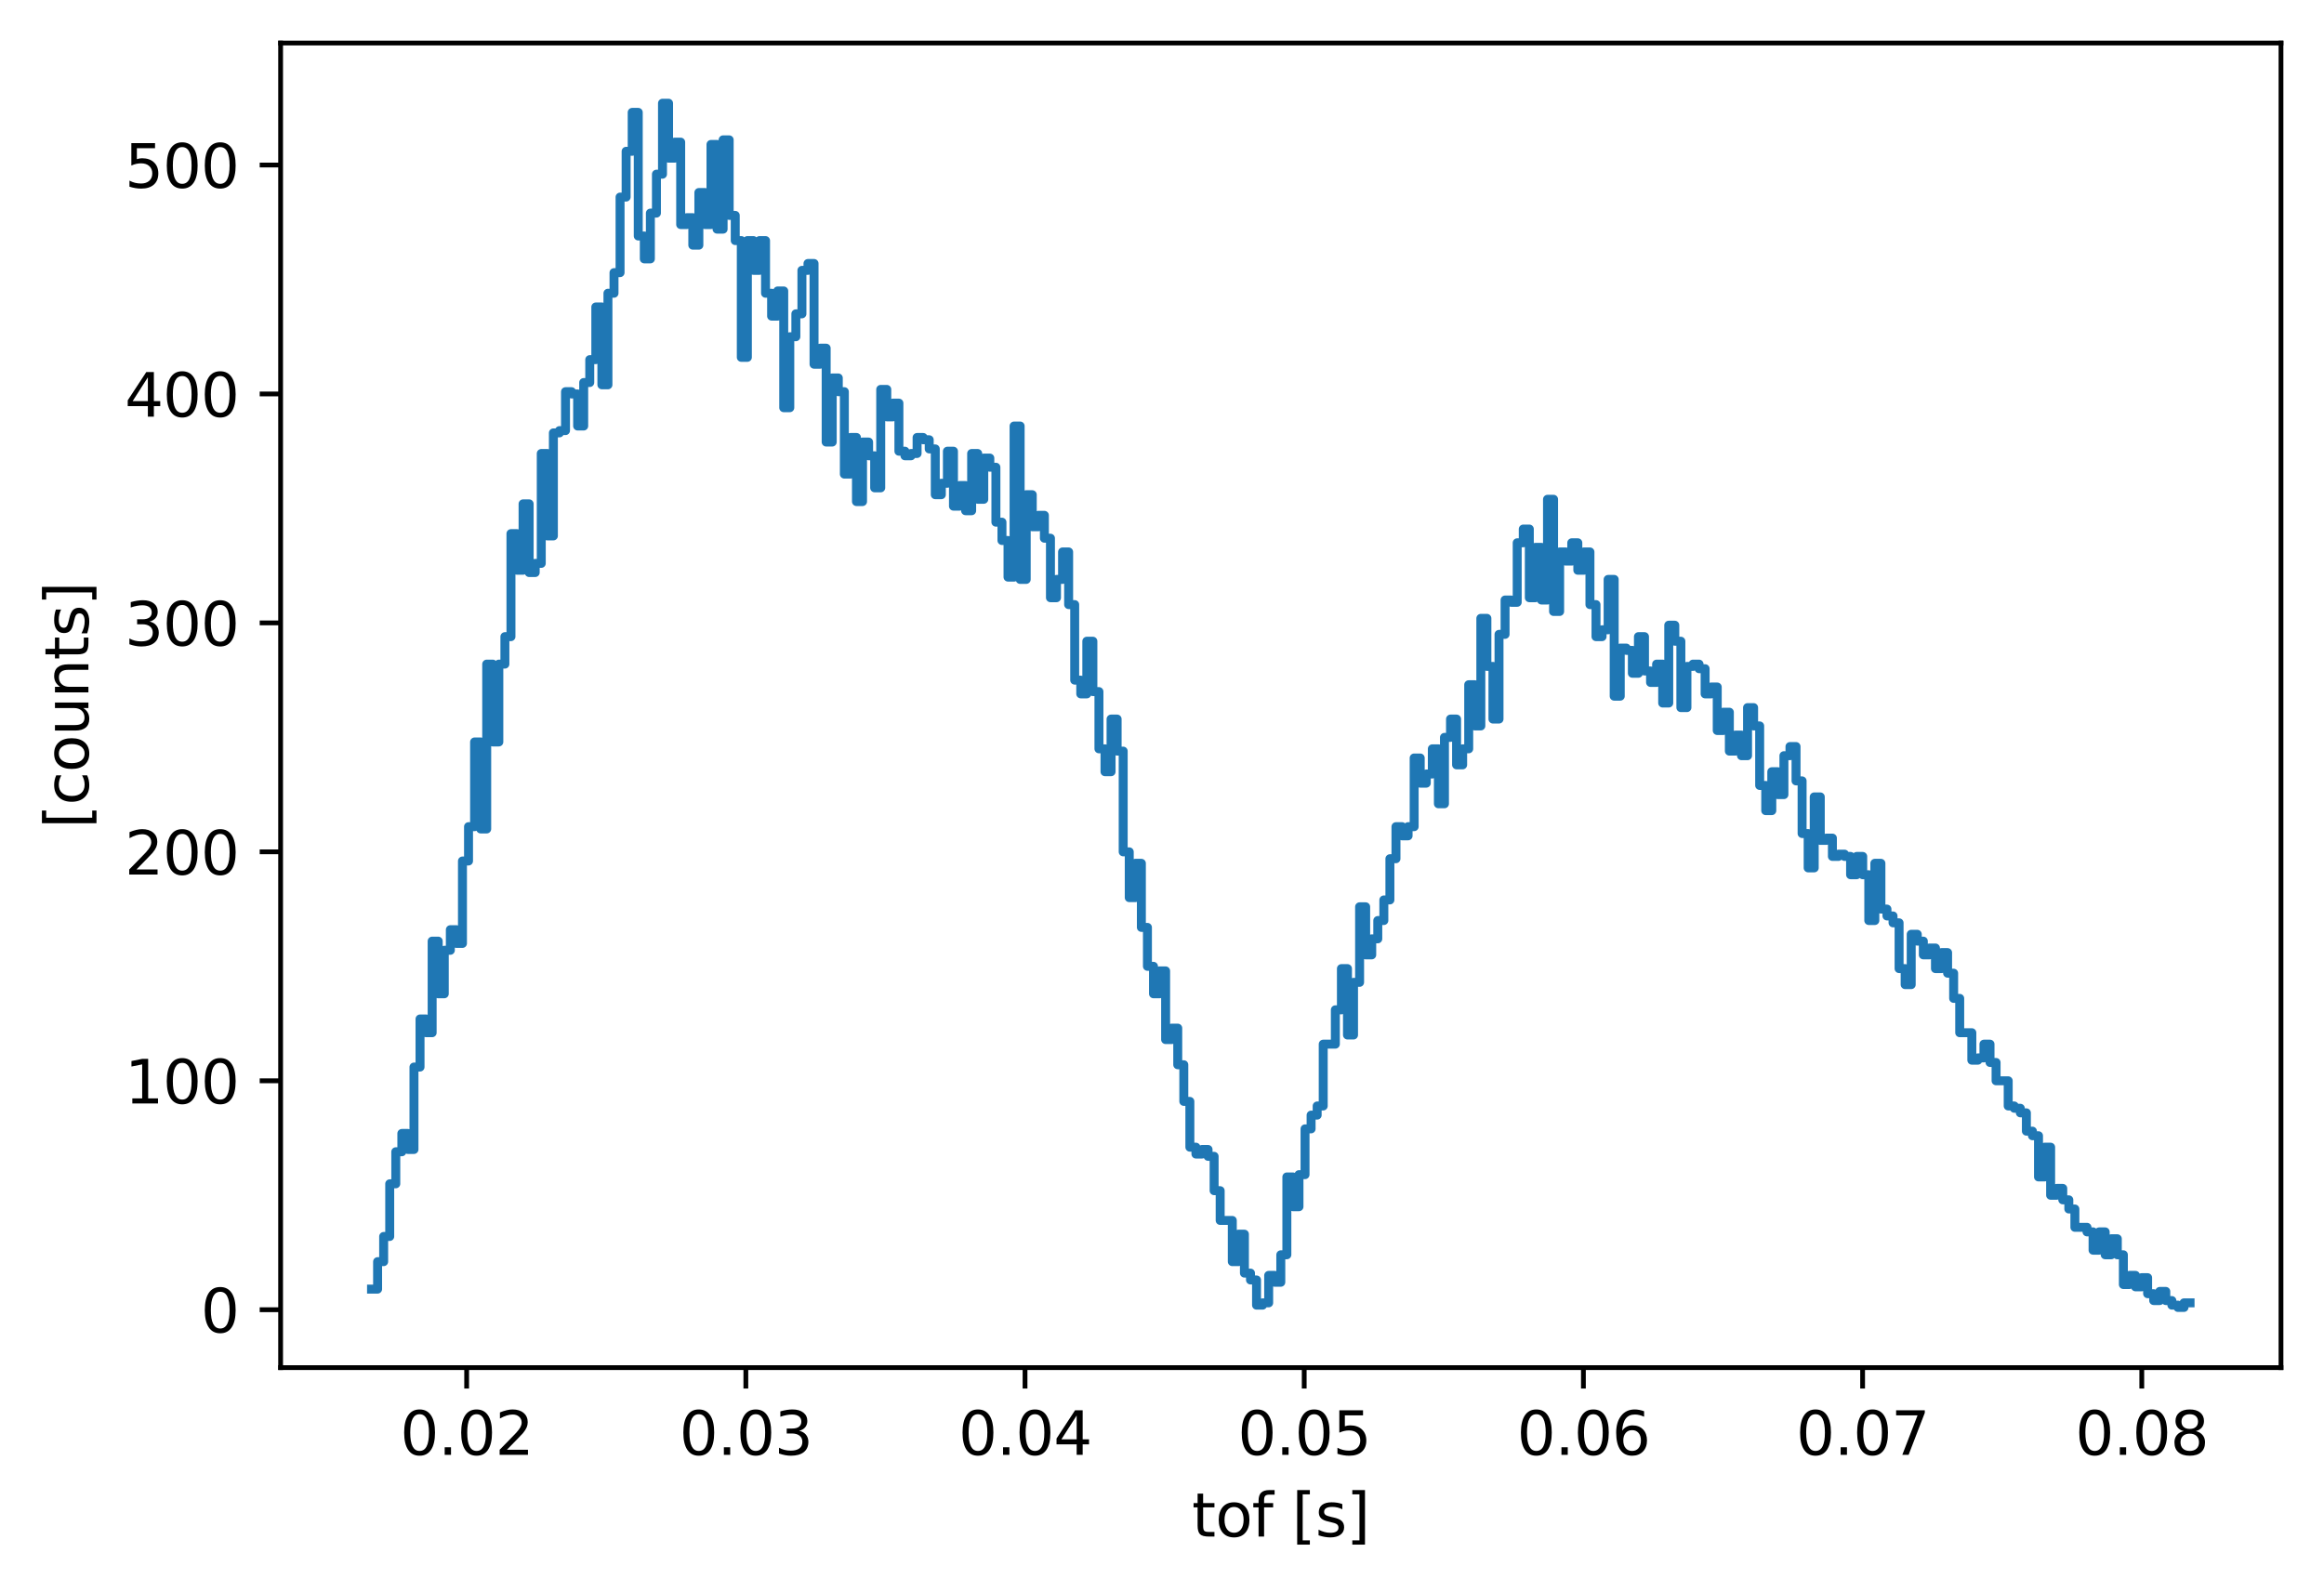 <?xml version="1.0" encoding="utf-8" standalone="no"?>
<!DOCTYPE svg PUBLIC "-//W3C//DTD SVG 1.1//EN"
  "http://www.w3.org/Graphics/SVG/1.1/DTD/svg11.dtd">
<svg xmlns:xlink="http://www.w3.org/1999/xlink" width="388.966pt" height="266.516pt" viewBox="0 0 388.966 266.516" xmlns="http://www.w3.org/2000/svg" version="1.1">
 <defs>
  <style type="text/css">*{stroke-linejoin: round; stroke-linecap: butt}</style>
 </defs>
 <g id="figure_1">
  <g id="patch_1">
   <path d="M 0 266.516 
L 388.966 266.516 
L 388.966 0 
L 0 0 
z
" style="fill: #ffffff"/>
  </g>
  <g id="axes_1">
   <g id="patch_2">
    <path d="M 46.966 228.96 
L 381.766 228.96 
L 381.766 7.2 
L 46.966 7.2 
z
" style="fill: #ffffff"/>
   </g>
   <g id="matplotlib.axis_1">
    <g id="xtick_1">
     <g id="line2d_1">
      <defs>
       <path id="m5fdff2faef" d="M 0 0 
L 0 3.5 
" style="stroke: #000000; stroke-width: 0.8"/>
      </defs>
      <g>
       <use xlink:href="#m5fdff2faef" x="78.103" y="228.96" style="stroke: #000000; stroke-width: 0.8"/>
      </g>
     </g>
     <g id="text_1">
      <!-- 0.02 -->
      <g transform="translate(66.971 243.558) scale(0.1 -0.1)">
       <defs>
        <path id="DejaVuSans-30" d="M 2034 4250 
Q 1547 4250 1301 3770 
Q 1056 3291 1056 2328 
Q 1056 1369 1301 889 
Q 1547 409 2034 409 
Q 2525 409 2770 889 
Q 3016 1369 3016 2328 
Q 3016 3291 2770 3770 
Q 2525 4250 2034 4250 
z
M 2034 4750 
Q 2819 4750 3233 4129 
Q 3647 3509 3647 2328 
Q 3647 1150 3233 529 
Q 2819 -91 2034 -91 
Q 1250 -91 836 529 
Q 422 1150 422 2328 
Q 422 3509 836 4129 
Q 1250 4750 2034 4750 
z
" transform="scale(0.016)"/>
        <path id="DejaVuSans-2e" d="M 684 794 
L 1344 794 
L 1344 0 
L 684 0 
L 684 794 
z
" transform="scale(0.016)"/>
        <path id="DejaVuSans-32" d="M 1228 531 
L 3431 531 
L 3431 0 
L 469 0 
L 469 531 
Q 828 903 1448 1529 
Q 2069 2156 2228 2338 
Q 2531 2678 2651 2914 
Q 2772 3150 2772 3378 
Q 2772 3750 2511 3984 
Q 2250 4219 1831 4219 
Q 1534 4219 1204 4116 
Q 875 4013 500 3803 
L 500 4441 
Q 881 4594 1212 4672 
Q 1544 4750 1819 4750 
Q 2544 4750 2975 4387 
Q 3406 4025 3406 3419 
Q 3406 3131 3298 2873 
Q 3191 2616 2906 2266 
Q 2828 2175 2409 1742 
Q 1991 1309 1228 531 
z
" transform="scale(0.016)"/>
       </defs>
       <use xlink:href="#DejaVuSans-30"/>
       <use xlink:href="#DejaVuSans-2e" x="63.623"/>
       <use xlink:href="#DejaVuSans-30" x="95.41"/>
       <use xlink:href="#DejaVuSans-32" x="159.033"/>
      </g>
     </g>
    </g>
    <g id="xtick_2">
     <g id="line2d_2">
      <g>
       <use xlink:href="#m5fdff2faef" x="124.831" y="228.96" style="stroke: #000000; stroke-width: 0.8"/>
      </g>
     </g>
     <g id="text_2">
      <!-- 0.03 -->
      <g transform="translate(113.698 243.558) scale(0.1 -0.1)">
       <defs>
        <path id="DejaVuSans-33" d="M 2597 2516 
Q 3050 2419 3304 2112 
Q 3559 1806 3559 1356 
Q 3559 666 3084 287 
Q 2609 -91 1734 -91 
Q 1441 -91 1130 -33 
Q 819 25 488 141 
L 488 750 
Q 750 597 1062 519 
Q 1375 441 1716 441 
Q 2309 441 2620 675 
Q 2931 909 2931 1356 
Q 2931 1769 2642 2001 
Q 2353 2234 1838 2234 
L 1294 2234 
L 1294 2753 
L 1863 2753 
Q 2328 2753 2575 2939 
Q 2822 3125 2822 3475 
Q 2822 3834 2567 4026 
Q 2313 4219 1838 4219 
Q 1578 4219 1281 4162 
Q 984 4106 628 3988 
L 628 4550 
Q 988 4650 1302 4700 
Q 1616 4750 1894 4750 
Q 2613 4750 3031 4423 
Q 3450 4097 3450 3541 
Q 3450 3153 3228 2886 
Q 3006 2619 2597 2516 
z
" transform="scale(0.016)"/>
       </defs>
       <use xlink:href="#DejaVuSans-30"/>
       <use xlink:href="#DejaVuSans-2e" x="63.623"/>
       <use xlink:href="#DejaVuSans-30" x="95.41"/>
       <use xlink:href="#DejaVuSans-33" x="159.033"/>
      </g>
     </g>
    </g>
    <g id="xtick_3">
     <g id="line2d_3">
      <g>
       <use xlink:href="#m5fdff2faef" x="171.559" y="228.96" style="stroke: #000000; stroke-width: 0.8"/>
      </g>
     </g>
     <g id="text_3">
      <!-- 0.04 -->
      <g transform="translate(160.426 243.558) scale(0.1 -0.1)">
       <defs>
        <path id="DejaVuSans-34" d="M 2419 4116 
L 825 1625 
L 2419 1625 
L 2419 4116 
z
M 2253 4666 
L 3047 4666 
L 3047 1625 
L 3713 1625 
L 3713 1100 
L 3047 1100 
L 3047 0 
L 2419 0 
L 2419 1100 
L 313 1100 
L 313 1709 
L 2253 4666 
z
" transform="scale(0.016)"/>
       </defs>
       <use xlink:href="#DejaVuSans-30"/>
       <use xlink:href="#DejaVuSans-2e" x="63.623"/>
       <use xlink:href="#DejaVuSans-30" x="95.41"/>
       <use xlink:href="#DejaVuSans-34" x="159.033"/>
      </g>
     </g>
    </g>
    <g id="xtick_4">
     <g id="line2d_4">
      <g>
       <use xlink:href="#m5fdff2faef" x="218.286" y="228.96" style="stroke: #000000; stroke-width: 0.8"/>
      </g>
     </g>
     <g id="text_4">
      <!-- 0.05 -->
      <g transform="translate(207.154 243.558) scale(0.1 -0.1)">
       <defs>
        <path id="DejaVuSans-35" d="M 691 4666 
L 3169 4666 
L 3169 4134 
L 1269 4134 
L 1269 2991 
Q 1406 3038 1543 3061 
Q 1681 3084 1819 3084 
Q 2600 3084 3056 2656 
Q 3513 2228 3513 1497 
Q 3513 744 3044 326 
Q 2575 -91 1722 -91 
Q 1428 -91 1123 -41 
Q 819 9 494 109 
L 494 744 
Q 775 591 1075 516 
Q 1375 441 1709 441 
Q 2250 441 2565 725 
Q 2881 1009 2881 1497 
Q 2881 1984 2565 2268 
Q 2250 2553 1709 2553 
Q 1456 2553 1204 2497 
Q 953 2441 691 2322 
L 691 4666 
z
" transform="scale(0.016)"/>
       </defs>
       <use xlink:href="#DejaVuSans-30"/>
       <use xlink:href="#DejaVuSans-2e" x="63.623"/>
       <use xlink:href="#DejaVuSans-30" x="95.41"/>
       <use xlink:href="#DejaVuSans-35" x="159.033"/>
      </g>
     </g>
    </g>
    <g id="xtick_5">
     <g id="line2d_5">
      <g>
       <use xlink:href="#m5fdff2faef" x="265.014" y="228.96" style="stroke: #000000; stroke-width: 0.8"/>
      </g>
     </g>
     <g id="text_5">
      <!-- 0.06 -->
      <g transform="translate(253.881 243.558) scale(0.1 -0.1)">
       <defs>
        <path id="DejaVuSans-36" d="M 2113 2584 
Q 1688 2584 1439 2293 
Q 1191 2003 1191 1497 
Q 1191 994 1439 701 
Q 1688 409 2113 409 
Q 2538 409 2786 701 
Q 3034 994 3034 1497 
Q 3034 2003 2786 2293 
Q 2538 2584 2113 2584 
z
M 3366 4563 
L 3366 3988 
Q 3128 4100 2886 4159 
Q 2644 4219 2406 4219 
Q 1781 4219 1451 3797 
Q 1122 3375 1075 2522 
Q 1259 2794 1537 2939 
Q 1816 3084 2150 3084 
Q 2853 3084 3261 2657 
Q 3669 2231 3669 1497 
Q 3669 778 3244 343 
Q 2819 -91 2113 -91 
Q 1303 -91 875 529 
Q 447 1150 447 2328 
Q 447 3434 972 4092 
Q 1497 4750 2381 4750 
Q 2619 4750 2861 4703 
Q 3103 4656 3366 4563 
z
" transform="scale(0.016)"/>
       </defs>
       <use xlink:href="#DejaVuSans-30"/>
       <use xlink:href="#DejaVuSans-2e" x="63.623"/>
       <use xlink:href="#DejaVuSans-30" x="95.41"/>
       <use xlink:href="#DejaVuSans-36" x="159.033"/>
      </g>
     </g>
    </g>
    <g id="xtick_6">
     <g id="line2d_6">
      <g>
       <use xlink:href="#m5fdff2faef" x="311.742" y="228.96" style="stroke: #000000; stroke-width: 0.8"/>
      </g>
     </g>
     <g id="text_6">
      <!-- 0.07 -->
      <g transform="translate(300.609 243.558) scale(0.1 -0.1)">
       <defs>
        <path id="DejaVuSans-37" d="M 525 4666 
L 3525 4666 
L 3525 4397 
L 1831 0 
L 1172 0 
L 2766 4134 
L 525 4134 
L 525 4666 
z
" transform="scale(0.016)"/>
       </defs>
       <use xlink:href="#DejaVuSans-30"/>
       <use xlink:href="#DejaVuSans-2e" x="63.623"/>
       <use xlink:href="#DejaVuSans-30" x="95.41"/>
       <use xlink:href="#DejaVuSans-37" x="159.033"/>
      </g>
     </g>
    </g>
    <g id="xtick_7">
     <g id="line2d_7">
      <g>
       <use xlink:href="#m5fdff2faef" x="358.469" y="228.96" style="stroke: #000000; stroke-width: 0.8"/>
      </g>
     </g>
     <g id="text_7">
      <!-- 0.08 -->
      <g transform="translate(347.337 243.558) scale(0.1 -0.1)">
       <defs>
        <path id="DejaVuSans-38" d="M 2034 2216 
Q 1584 2216 1326 1975 
Q 1069 1734 1069 1313 
Q 1069 891 1326 650 
Q 1584 409 2034 409 
Q 2484 409 2743 651 
Q 3003 894 3003 1313 
Q 3003 1734 2745 1975 
Q 2488 2216 2034 2216 
z
M 1403 2484 
Q 997 2584 770 2862 
Q 544 3141 544 3541 
Q 544 4100 942 4425 
Q 1341 4750 2034 4750 
Q 2731 4750 3128 4425 
Q 3525 4100 3525 3541 
Q 3525 3141 3298 2862 
Q 3072 2584 2669 2484 
Q 3125 2378 3379 2068 
Q 3634 1759 3634 1313 
Q 3634 634 3220 271 
Q 2806 -91 2034 -91 
Q 1263 -91 848 271 
Q 434 634 434 1313 
Q 434 1759 690 2068 
Q 947 2378 1403 2484 
z
M 1172 3481 
Q 1172 3119 1398 2916 
Q 1625 2713 2034 2713 
Q 2441 2713 2670 2916 
Q 2900 3119 2900 3481 
Q 2900 3844 2670 4047 
Q 2441 4250 2034 4250 
Q 1625 4250 1398 4047 
Q 1172 3844 1172 3481 
z
" transform="scale(0.016)"/>
       </defs>
       <use xlink:href="#DejaVuSans-30"/>
       <use xlink:href="#DejaVuSans-2e" x="63.623"/>
       <use xlink:href="#DejaVuSans-30" x="95.41"/>
       <use xlink:href="#DejaVuSans-38" x="159.033"/>
      </g>
     </g>
    </g>
    <g id="text_8">
     <!-- tof [s] -->
     <g transform="translate(199.491 257.237) scale(0.1 -0.1)">
      <defs>
       <path id="DejaVuSans-74" d="M 1172 4494 
L 1172 3500 
L 2356 3500 
L 2356 3053 
L 1172 3053 
L 1172 1153 
Q 1172 725 1289 603 
Q 1406 481 1766 481 
L 2356 481 
L 2356 0 
L 1766 0 
Q 1100 0 847 248 
Q 594 497 594 1153 
L 594 3053 
L 172 3053 
L 172 3500 
L 594 3500 
L 594 4494 
L 1172 4494 
z
" transform="scale(0.016)"/>
       <path id="DejaVuSans-6f" d="M 1959 3097 
Q 1497 3097 1228 2736 
Q 959 2375 959 1747 
Q 959 1119 1226 758 
Q 1494 397 1959 397 
Q 2419 397 2687 759 
Q 2956 1122 2956 1747 
Q 2956 2369 2687 2733 
Q 2419 3097 1959 3097 
z
M 1959 3584 
Q 2709 3584 3137 3096 
Q 3566 2609 3566 1747 
Q 3566 888 3137 398 
Q 2709 -91 1959 -91 
Q 1206 -91 779 398 
Q 353 888 353 1747 
Q 353 2609 779 3096 
Q 1206 3584 1959 3584 
z
" transform="scale(0.016)"/>
       <path id="DejaVuSans-66" d="M 2375 4863 
L 2375 4384 
L 1825 4384 
Q 1516 4384 1395 4259 
Q 1275 4134 1275 3809 
L 1275 3500 
L 2222 3500 
L 2222 3053 
L 1275 3053 
L 1275 0 
L 697 0 
L 697 3053 
L 147 3053 
L 147 3500 
L 697 3500 
L 697 3744 
Q 697 4328 969 4595 
Q 1241 4863 1831 4863 
L 2375 4863 
z
" transform="scale(0.016)"/>
       <path id="DejaVuSans-20" transform="scale(0.016)"/>
       <path id="DejaVuSans-5b" d="M 550 4863 
L 1875 4863 
L 1875 4416 
L 1125 4416 
L 1125 -397 
L 1875 -397 
L 1875 -844 
L 550 -844 
L 550 4863 
z
" transform="scale(0.016)"/>
       <path id="DejaVuSans-73" d="M 2834 3397 
L 2834 2853 
Q 2591 2978 2328 3040 
Q 2066 3103 1784 3103 
Q 1356 3103 1142 2972 
Q 928 2841 928 2578 
Q 928 2378 1081 2264 
Q 1234 2150 1697 2047 
L 1894 2003 
Q 2506 1872 2764 1633 
Q 3022 1394 3022 966 
Q 3022 478 2636 193 
Q 2250 -91 1575 -91 
Q 1294 -91 989 -36 
Q 684 19 347 128 
L 347 722 
Q 666 556 975 473 
Q 1284 391 1588 391 
Q 1994 391 2212 530 
Q 2431 669 2431 922 
Q 2431 1156 2273 1281 
Q 2116 1406 1581 1522 
L 1381 1569 
Q 847 1681 609 1914 
Q 372 2147 372 2553 
Q 372 3047 722 3315 
Q 1072 3584 1716 3584 
Q 2034 3584 2315 3537 
Q 2597 3491 2834 3397 
z
" transform="scale(0.016)"/>
       <path id="DejaVuSans-5d" d="M 1947 4863 
L 1947 -844 
L 622 -844 
L 622 -397 
L 1369 -397 
L 1369 4416 
L 622 4416 
L 622 4863 
L 1947 4863 
z
" transform="scale(0.016)"/>
      </defs>
      <use xlink:href="#DejaVuSans-74"/>
      <use xlink:href="#DejaVuSans-6f" x="39.209"/>
      <use xlink:href="#DejaVuSans-66" x="100.391"/>
      <use xlink:href="#DejaVuSans-20" x="135.596"/>
      <use xlink:href="#DejaVuSans-5b" x="167.383"/>
      <use xlink:href="#DejaVuSans-73" x="206.396"/>
      <use xlink:href="#DejaVuSans-5d" x="258.496"/>
     </g>
    </g>
   </g>
   <g id="matplotlib.axis_2">
    <g id="ytick_1">
     <g id="line2d_8">
      <defs>
       <path id="m513eee23ba" d="M 0 0 
L -3.5 0 
" style="stroke: #000000; stroke-width: 0.8"/>
      </defs>
      <g>
       <use xlink:href="#m513eee23ba" x="46.966" y="219.263" style="stroke: #000000; stroke-width: 0.8"/>
      </g>
     </g>
     <g id="text_9">
      <!-- 0 -->
      <g transform="translate(33.603 223.062) scale(0.1 -0.1)">
       <use xlink:href="#DejaVuSans-30"/>
      </g>
     </g>
    </g>
    <g id="ytick_2">
     <g id="line2d_9">
      <g>
       <use xlink:href="#m513eee23ba" x="46.966" y="180.936" style="stroke: #000000; stroke-width: 0.8"/>
      </g>
     </g>
     <g id="text_10">
      <!-- 100 -->
      <g transform="translate(20.878 184.735) scale(0.1 -0.1)">
       <defs>
        <path id="DejaVuSans-31" d="M 794 531 
L 1825 531 
L 1825 4091 
L 703 3866 
L 703 4441 
L 1819 4666 
L 2450 4666 
L 2450 531 
L 3481 531 
L 3481 0 
L 794 0 
L 794 531 
z
" transform="scale(0.016)"/>
       </defs>
       <use xlink:href="#DejaVuSans-31"/>
       <use xlink:href="#DejaVuSans-30" x="63.623"/>
       <use xlink:href="#DejaVuSans-30" x="127.246"/>
      </g>
     </g>
    </g>
    <g id="ytick_3">
     <g id="line2d_10">
      <g>
       <use xlink:href="#m513eee23ba" x="46.966" y="142.609" style="stroke: #000000; stroke-width: 0.8"/>
      </g>
     </g>
     <g id="text_11">
      <!-- 200 -->
      <g transform="translate(20.878 146.408) scale(0.1 -0.1)">
       <use xlink:href="#DejaVuSans-32"/>
       <use xlink:href="#DejaVuSans-30" x="63.623"/>
       <use xlink:href="#DejaVuSans-30" x="127.246"/>
      </g>
     </g>
    </g>
    <g id="ytick_4">
     <g id="line2d_11">
      <g>
       <use xlink:href="#m513eee23ba" x="46.966" y="104.282" style="stroke: #000000; stroke-width: 0.8"/>
      </g>
     </g>
     <g id="text_12">
      <!-- 300 -->
      <g transform="translate(20.878 108.082) scale(0.1 -0.1)">
       <use xlink:href="#DejaVuSans-33"/>
       <use xlink:href="#DejaVuSans-30" x="63.623"/>
       <use xlink:href="#DejaVuSans-30" x="127.246"/>
      </g>
     </g>
    </g>
    <g id="ytick_5">
     <g id="line2d_12">
      <g>
       <use xlink:href="#m513eee23ba" x="46.966" y="65.955" style="stroke: #000000; stroke-width: 0.8"/>
      </g>
     </g>
     <g id="text_13">
      <!-- 400 -->
      <g transform="translate(20.878 69.755) scale(0.1 -0.1)">
       <use xlink:href="#DejaVuSans-34"/>
       <use xlink:href="#DejaVuSans-30" x="63.623"/>
       <use xlink:href="#DejaVuSans-30" x="127.246"/>
      </g>
     </g>
    </g>
    <g id="ytick_6">
     <g id="line2d_13">
      <g>
       <use xlink:href="#m513eee23ba" x="46.966" y="27.628" style="stroke: #000000; stroke-width: 0.8"/>
      </g>
     </g>
     <g id="text_14">
      <!-- 500 -->
      <g transform="translate(20.878 31.428) scale(0.1 -0.1)">
       <use xlink:href="#DejaVuSans-35"/>
       <use xlink:href="#DejaVuSans-30" x="63.623"/>
       <use xlink:href="#DejaVuSans-30" x="127.246"/>
      </g>
     </g>
    </g>
    <g id="text_15">
     <!-- [counts] -->
     <g transform="translate(14.798 138.692) rotate(-90) scale(0.1 -0.1)">
      <defs>
       <path id="DejaVuSans-63" d="M 3122 3366 
L 3122 2828 
Q 2878 2963 2633 3030 
Q 2388 3097 2138 3097 
Q 1578 3097 1268 2742 
Q 959 2388 959 1747 
Q 959 1106 1268 751 
Q 1578 397 2138 397 
Q 2388 397 2633 464 
Q 2878 531 3122 666 
L 3122 134 
Q 2881 22 2623 -34 
Q 2366 -91 2075 -91 
Q 1284 -91 818 406 
Q 353 903 353 1747 
Q 353 2603 823 3093 
Q 1294 3584 2113 3584 
Q 2378 3584 2631 3529 
Q 2884 3475 3122 3366 
z
" transform="scale(0.016)"/>
       <path id="DejaVuSans-75" d="M 544 1381 
L 544 3500 
L 1119 3500 
L 1119 1403 
Q 1119 906 1312 657 
Q 1506 409 1894 409 
Q 2359 409 2629 706 
Q 2900 1003 2900 1516 
L 2900 3500 
L 3475 3500 
L 3475 0 
L 2900 0 
L 2900 538 
Q 2691 219 2414 64 
Q 2138 -91 1772 -91 
Q 1169 -91 856 284 
Q 544 659 544 1381 
z
M 1991 3584 
L 1991 3584 
z
" transform="scale(0.016)"/>
       <path id="DejaVuSans-6e" d="M 3513 2113 
L 3513 0 
L 2938 0 
L 2938 2094 
Q 2938 2591 2744 2837 
Q 2550 3084 2163 3084 
Q 1697 3084 1428 2787 
Q 1159 2491 1159 1978 
L 1159 0 
L 581 0 
L 581 3500 
L 1159 3500 
L 1159 2956 
Q 1366 3272 1645 3428 
Q 1925 3584 2291 3584 
Q 2894 3584 3203 3211 
Q 3513 2838 3513 2113 
z
" transform="scale(0.016)"/>
      </defs>
      <use xlink:href="#DejaVuSans-5b"/>
      <use xlink:href="#DejaVuSans-63" x="39.014"/>
      <use xlink:href="#DejaVuSans-6f" x="93.994"/>
      <use xlink:href="#DejaVuSans-75" x="155.176"/>
      <use xlink:href="#DejaVuSans-6e" x="218.555"/>
      <use xlink:href="#DejaVuSans-74" x="281.934"/>
      <use xlink:href="#DejaVuSans-73" x="321.143"/>
      <use xlink:href="#DejaVuSans-5d" x="373.242"/>
     </g>
    </g>
   </g>
   <g id="patch_3">
    <path d="M 46.966 228.96 
L 46.966 7.2 
" style="fill: none; stroke: #000000; stroke-width: 0.8; stroke-linejoin: miter; stroke-linecap: square"/>
   </g>
   <g id="patch_4">
    <path d="M 381.766 228.96 
L 381.766 7.2 
" style="fill: none; stroke: #000000; stroke-width: 0.8; stroke-linejoin: miter; stroke-linecap: square"/>
   </g>
   <g id="patch_5">
    <path d="M 46.966 228.96 
L 381.766 228.96 
" style="fill: none; stroke: #000000; stroke-width: 0.8; stroke-linejoin: miter; stroke-linecap: square"/>
   </g>
   <g id="patch_6">
    <path d="M 46.966 7.2 
L 381.766 7.2 
" style="fill: none; stroke: #000000; stroke-width: 0.8; stroke-linejoin: miter; stroke-linecap: square"/>
   </g>
   <g id="line2d_14">
    <path d="M 62.184 215.814 
L 63.198 215.814 
L 63.198 211.215 
L 64.213 211.215 
L 64.213 206.999 
L 65.227 206.999 
L 65.227 198.183 
L 66.242 198.183 
L 66.242 192.818 
L 67.257 192.818 
L 67.257 189.751 
L 68.271 189.751 
L 68.271 192.434 
L 69.286 192.434 
L 69.286 178.637 
L 70.3 178.637 
L 70.3 170.588 
L 71.315 170.588 
L 71.315 172.888 
L 72.329 172.888 
L 72.329 157.557 
L 73.344 157.557 
L 73.344 166.372 
L 74.358 166.372 
L 74.358 159.09 
L 75.373 159.09 
L 75.373 155.64 
L 76.387 155.64 
L 76.387 157.94 
L 77.402 157.94 
L 77.402 144.142 
L 78.417 144.142 
L 78.417 138.393 
L 79.431 138.393 
L 79.431 124.212 
L 80.446 124.212 
L 80.446 138.777 
L 81.46 138.777 
L 81.46 111.181 
L 82.475 111.181 
L 82.475 124.212 
L 83.489 124.212 
L 83.489 111.181 
L 84.504 111.181 
L 84.504 106.582 
L 85.518 106.582 
L 85.518 89.335 
L 86.533 89.335 
L 86.533 95.467 
L 87.547 95.467 
L 87.547 84.352 
L 88.562 84.352 
L 88.562 95.85 
L 89.577 95.85 
L 89.577 94.317 
L 90.591 94.317 
L 90.591 75.92 
L 91.606 75.92 
L 91.606 89.718 
L 92.62 89.718 
L 92.62 72.471 
L 93.635 72.471 
L 93.635 72.088 
L 94.649 72.088 
L 94.649 65.572 
L 95.664 65.572 
L 95.664 65.955 
L 96.678 65.955 
L 96.678 71.321 
L 97.693 71.321 
L 97.693 64.039 
L 98.707 64.039 
L 98.707 60.206 
L 99.722 60.206 
L 99.722 51.391 
L 100.737 51.391 
L 100.737 64.422 
L 101.751 64.422 
L 101.751 49.091 
L 102.766 49.091 
L 102.766 45.642 
L 103.78 45.642 
L 103.78 32.994 
L 104.795 32.994 
L 104.795 25.329 
L 105.809 25.329 
L 105.809 18.813 
L 106.824 18.813 
L 106.824 39.51 
L 107.838 39.51 
L 107.838 43.342 
L 108.853 43.342 
L 108.853 35.677 
L 109.867 35.677 
L 109.867 29.161 
L 110.882 29.161 
L 110.882 17.28 
L 111.897 17.28 
L 111.897 26.478 
L 112.911 26.478 
L 112.911 23.796 
L 113.926 23.796 
L 113.926 37.593 
L 114.94 37.593 
L 114.94 36.443 
L 115.955 36.443 
L 115.955 41.043 
L 116.969 41.043 
L 116.969 32.228 
L 117.984 32.228 
L 117.984 37.593 
L 118.998 37.593 
L 118.998 24.179 
L 120.013 24.179 
L 120.013 38.36 
L 121.027 38.36 
L 121.027 23.412 
L 122.042 23.412 
L 122.042 36.06 
L 123.057 36.06 
L 123.057 40.276 
L 124.071 40.276 
L 124.071 59.823 
L 125.086 59.823 
L 125.086 40.276 
L 126.1 40.276 
L 126.1 45.259 
L 127.115 45.259 
L 127.115 40.276 
L 128.129 40.276 
L 128.129 49.091 
L 129.144 49.091 
L 129.144 52.924 
L 130.158 52.924 
L 130.158 48.708 
L 131.173 48.708 
L 131.173 68.255 
L 132.187 68.255 
L 132.187 56.374 
L 133.202 56.374 
L 133.202 52.541 
L 134.217 52.541 
L 134.217 45.259 
L 135.231 45.259 
L 135.231 44.109 
L 136.246 44.109 
L 136.246 60.973 
L 137.26 60.973 
L 137.26 58.29 
L 138.275 58.29 
L 138.275 74.004 
L 139.289 74.004 
L 139.289 63.272 
L 140.304 63.272 
L 140.304 65.572 
L 141.318 65.572 
L 141.318 79.37 
L 142.333 79.37 
L 142.333 73.237 
L 143.347 73.237 
L 143.347 83.969 
L 144.362 83.969 
L 144.362 74.004 
L 145.377 74.004 
L 145.377 76.304 
L 146.391 76.304 
L 146.391 81.669 
L 147.406 81.669 
L 147.406 65.189 
L 148.42 65.189 
L 148.42 69.788 
L 149.435 69.788 
L 149.435 67.488 
L 150.449 67.488 
L 150.449 75.537 
L 151.464 75.537 
L 151.464 76.304 
L 152.478 76.304 
L 152.478 75.92 
L 153.493 75.92 
L 153.493 73.237 
L 154.507 73.237 
L 154.507 73.621 
L 155.522 73.621 
L 155.522 75.154 
L 156.537 75.154 
L 156.537 82.819 
L 157.551 82.819 
L 157.551 80.903 
L 158.566 80.903 
L 158.566 75.537 
L 159.58 75.537 
L 159.58 84.736 
L 160.595 84.736 
L 160.595 81.286 
L 161.609 81.286 
L 161.609 85.502 
L 162.624 85.502 
L 162.624 75.92 
L 163.638 75.92 
L 163.638 83.586 
L 164.653 83.586 
L 164.653 76.687 
L 165.667 76.687 
L 165.667 78.22 
L 166.682 78.22 
L 166.682 87.418 
L 167.697 87.418 
L 167.697 90.485 
L 168.711 90.485 
L 168.711 96.617 
L 169.726 96.617 
L 169.726 71.321 
L 170.74 71.321 
L 170.74 97 
L 171.755 97 
L 171.755 82.819 
L 172.769 82.819 
L 172.769 88.185 
L 173.784 88.185 
L 173.784 86.269 
L 174.798 86.269 
L 174.798 90.101 
L 175.813 90.101 
L 175.813 100.066 
L 176.827 100.066 
L 176.827 97 
L 177.842 97 
L 177.842 92.401 
L 178.857 92.401 
L 178.857 101.216 
L 179.871 101.216 
L 179.871 113.864 
L 180.886 113.864 
L 180.886 116.164 
L 181.9 116.164 
L 181.9 107.348 
L 182.915 107.348 
L 182.915 115.78 
L 183.929 115.78 
L 183.929 125.362 
L 184.944 125.362 
L 184.944 129.195 
L 185.958 129.195 
L 185.958 120.38 
L 186.973 120.38 
L 186.973 125.745 
L 187.987 125.745 
L 187.987 142.609 
L 189.002 142.609 
L 189.002 150.275 
L 190.017 150.275 
L 190.017 144.526 
L 191.031 144.526 
L 191.031 155.257 
L 192.046 155.257 
L 192.046 161.773 
L 193.06 161.773 
L 193.06 166.372 
L 194.075 166.372 
L 194.075 162.539 
L 195.089 162.539 
L 195.089 174.037 
L 196.104 174.037 
L 196.104 172.121 
L 197.118 172.121 
L 197.118 178.253 
L 198.133 178.253 
L 198.133 184.386 
L 199.147 184.386 
L 199.147 192.051 
L 200.162 192.051 
L 200.162 193.201 
L 201.177 193.201 
L 201.177 192.434 
L 202.191 192.434 
L 202.191 193.584 
L 203.206 193.584 
L 203.206 199.333 
L 204.22 199.333 
L 204.22 204.316 
L 206.249 204.316 
L 206.249 211.215 
L 207.264 211.215 
L 207.264 206.615 
L 208.278 206.615 
L 208.278 213.131 
L 209.293 213.131 
L 209.293 214.281 
L 210.307 214.281 
L 210.307 218.497 
L 211.322 218.497 
L 211.322 218.113 
L 212.337 218.113 
L 212.337 213.514 
L 213.351 213.514 
L 213.351 214.664 
L 214.366 214.664 
L 214.366 210.065 
L 215.38 210.065 
L 215.38 197.034 
L 216.395 197.034 
L 216.395 202.016 
L 217.409 202.016 
L 217.409 196.65 
L 218.424 196.65 
L 218.424 188.985 
L 219.438 188.985 
L 219.438 186.685 
L 220.453 186.685 
L 220.453 185.152 
L 221.467 185.152 
L 221.467 174.804 
L 223.497 174.804 
L 223.497 169.055 
L 224.511 169.055 
L 224.511 162.156 
L 225.526 162.156 
L 225.526 173.271 
L 226.54 173.271 
L 226.54 164.456 
L 227.555 164.456 
L 227.555 151.808 
L 228.569 151.808 
L 228.569 159.856 
L 229.584 159.856 
L 229.584 157.174 
L 230.598 157.174 
L 230.598 154.107 
L 231.613 154.107 
L 231.613 150.658 
L 232.627 150.658 
L 232.627 143.759 
L 233.642 143.759 
L 233.642 138.393 
L 234.657 138.393 
L 234.657 139.926 
L 235.671 139.926 
L 235.671 138.393 
L 236.686 138.393 
L 236.686 126.895 
L 237.7 126.895 
L 237.7 131.111 
L 238.715 131.111 
L 238.715 129.578 
L 239.729 129.578 
L 239.729 125.362 
L 240.744 125.362 
L 240.744 134.561 
L 241.758 134.561 
L 241.758 123.446 
L 242.773 123.446 
L 242.773 120.38 
L 243.787 120.38 
L 243.787 128.045 
L 244.802 128.045 
L 244.802 125.362 
L 245.817 125.362 
L 245.817 114.631 
L 246.831 114.631 
L 246.831 121.529 
L 247.846 121.529 
L 247.846 103.516 
L 248.86 103.516 
L 248.86 111.564 
L 249.875 111.564 
L 249.875 120.38 
L 250.889 120.38 
L 250.889 106.199 
L 251.904 106.199 
L 251.904 100.45 
L 252.918 100.45 
L 252.918 100.833 
L 253.933 100.833 
L 253.933 90.868 
L 254.947 90.868 
L 254.947 88.568 
L 255.962 88.568 
L 255.962 100.066 
L 256.977 100.066 
L 256.977 91.634 
L 257.991 91.634 
L 257.991 100.45 
L 259.006 100.45 
L 259.006 83.586 
L 260.02 83.586 
L 260.02 102.366 
L 261.035 102.366 
L 261.035 92.401 
L 262.049 92.401 
L 262.049 93.934 
L 263.064 93.934 
L 263.064 90.868 
L 264.078 90.868 
L 264.078 95.467 
L 265.093 95.467 
L 265.093 92.401 
L 266.107 92.401 
L 266.107 101.216 
L 267.122 101.216 
L 267.122 106.582 
L 268.137 106.582 
L 268.137 105.432 
L 269.151 105.432 
L 269.151 97 
L 270.166 97 
L 270.166 116.547 
L 271.18 116.547 
L 271.18 108.498 
L 272.195 108.498 
L 272.195 108.882 
L 273.209 108.882 
L 273.209 112.714 
L 274.224 112.714 
L 274.224 106.582 
L 275.238 106.582 
L 275.238 112.331 
L 276.253 112.331 
L 276.253 114.247 
L 277.267 114.247 
L 277.267 111.181 
L 278.282 111.181 
L 278.282 117.697 
L 279.297 117.697 
L 279.297 104.666 
L 280.311 104.666 
L 280.311 107.348 
L 281.326 107.348 
L 281.326 118.463 
L 282.34 118.463 
L 282.34 111.564 
L 283.355 111.564 
L 283.355 111.181 
L 284.369 111.181 
L 284.369 111.948 
L 285.384 111.948 
L 285.384 116.164 
L 286.398 116.164 
L 286.398 115.014 
L 287.413 115.014 
L 287.413 122.296 
L 288.427 122.296 
L 288.427 119.23 
L 289.442 119.23 
L 289.442 125.745 
L 290.457 125.745 
L 290.457 123.063 
L 291.471 123.063 
L 291.471 126.512 
L 292.486 126.512 
L 292.486 118.463 
L 293.5 118.463 
L 293.5 121.529 
L 294.515 121.529 
L 294.515 131.494 
L 295.529 131.494 
L 295.529 135.71 
L 296.544 135.71 
L 296.544 129.195 
L 297.558 129.195 
L 297.558 133.028 
L 298.573 133.028 
L 298.573 126.512 
L 299.587 126.512 
L 299.587 124.979 
L 300.602 124.979 
L 300.602 130.728 
L 301.617 130.728 
L 301.617 139.543 
L 302.631 139.543 
L 302.631 145.292 
L 303.646 145.292 
L 303.646 133.411 
L 304.66 133.411 
L 304.66 140.693 
L 305.675 140.693 
L 305.675 140.31 
L 306.689 140.31 
L 306.689 143.376 
L 307.704 143.376 
L 307.704 142.993 
L 308.718 142.993 
L 308.718 143.376 
L 309.733 143.376 
L 309.733 146.442 
L 310.747 146.442 
L 310.747 143.376 
L 311.762 143.376 
L 311.762 146.442 
L 312.777 146.442 
L 312.777 154.107 
L 313.791 154.107 
L 313.791 144.526 
L 314.806 144.526 
L 314.806 152.191 
L 315.82 152.191 
L 315.82 153.341 
L 316.835 153.341 
L 316.835 154.491 
L 317.849 154.491 
L 317.849 162.156 
L 318.864 162.156 
L 318.864 164.839 
L 319.878 164.839 
L 319.878 156.407 
L 320.893 156.407 
L 320.893 157.557 
L 321.907 157.557 
L 321.907 159.856 
L 322.922 159.856 
L 322.922 158.707 
L 323.937 158.707 
L 323.937 162.156 
L 324.951 162.156 
L 324.951 159.473 
L 325.966 159.473 
L 325.966 162.923 
L 326.98 162.923 
L 326.98 167.139 
L 327.995 167.139 
L 327.995 172.888 
L 330.024 172.888 
L 330.024 177.487 
L 331.038 177.487 
L 331.038 177.104 
L 332.053 177.104 
L 332.053 174.804 
L 333.067 174.804 
L 333.067 177.87 
L 334.082 177.87 
L 334.082 180.936 
L 336.111 180.936 
L 336.111 185.152 
L 337.126 185.152 
L 337.126 185.536 
L 338.14 185.536 
L 338.14 186.302 
L 339.155 186.302 
L 339.155 189.368 
L 340.169 189.368 
L 340.169 190.135 
L 341.184 190.135 
L 341.184 197.034 
L 342.198 197.034 
L 342.198 192.051 
L 343.213 192.051 
L 343.213 200.1 
L 344.227 200.1 
L 344.227 198.95 
L 345.242 198.95 
L 345.242 200.866 
L 346.257 200.866 
L 346.257 202.399 
L 347.271 202.399 
L 347.271 205.466 
L 349.3 205.466 
L 349.3 206.232 
L 350.315 206.232 
L 350.315 209.298 
L 351.329 209.298 
L 351.329 206.232 
L 352.344 206.232 
L 352.344 210.065 
L 353.358 210.065 
L 353.358 207.382 
L 354.373 207.382 
L 354.373 210.065 
L 355.387 210.065 
L 355.387 215.047 
L 356.402 215.047 
L 356.402 213.514 
L 357.417 213.514 
L 357.417 215.431 
L 358.431 215.431 
L 358.431 213.897 
L 359.446 213.897 
L 359.446 216.58 
L 360.46 216.58 
L 360.46 217.73 
L 361.475 217.73 
L 361.475 216.197 
L 362.489 216.197 
L 362.489 217.73 
L 363.504 217.73 
L 363.504 218.497 
L 364.518 218.497 
L 364.518 218.88 
L 365.533 218.88 
L 365.533 218.113 
L 366.547 218.113 
L 366.547 218.113 
" clip-path="url(#p8f727b7ef5)" style="fill: none; stroke: #1f77b4; stroke-width: 1.5; stroke-linecap: square"/>
   </g>
  </g>
 </g>
 <defs>
  <clipPath id="p8f727b7ef5">
   <rect x="46.966" y="7.2" width="334.8" height="221.76"/>
  </clipPath>
 </defs>
</svg>
